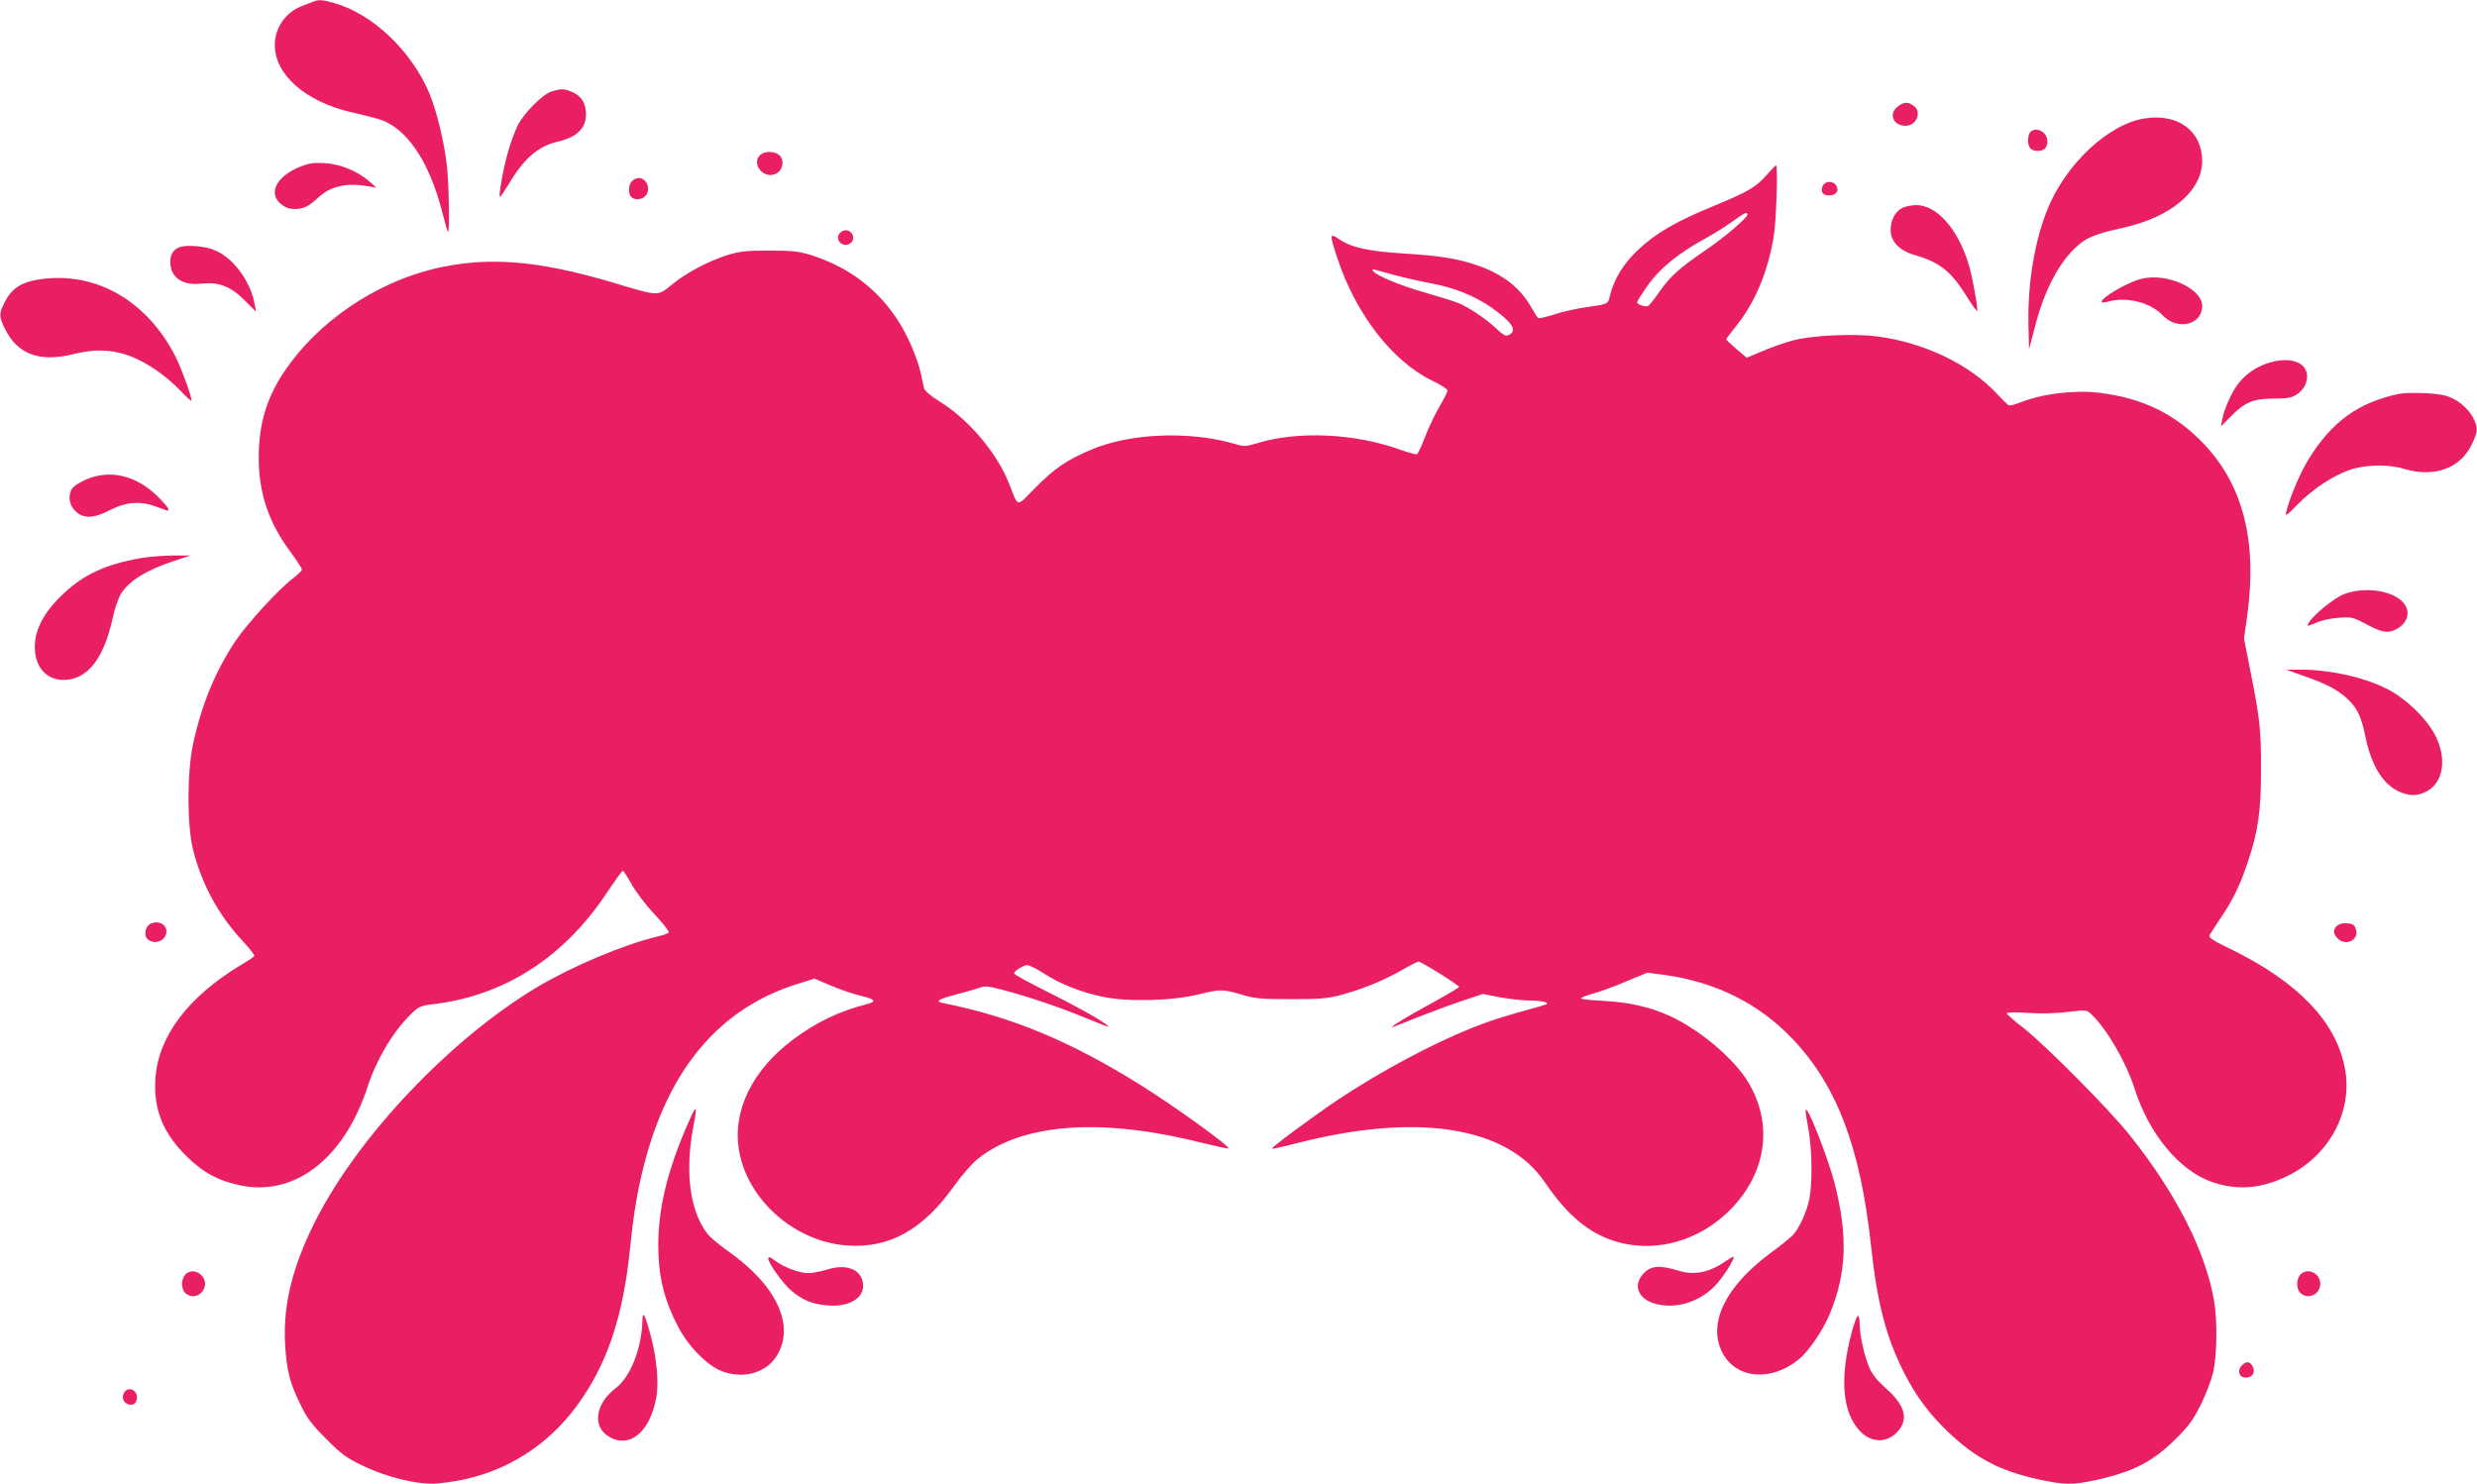 <?xml version="1.0" standalone="no"?>
<!DOCTYPE svg PUBLIC "-//W3C//DTD SVG 20010904//EN"
 "http://www.w3.org/TR/2001/REC-SVG-20010904/DTD/svg10.dtd">
<svg version="1.0" xmlns="http://www.w3.org/2000/svg"
 width="1280pt" height="767pt" viewBox="0 0 1280 767"
 preserveAspectRatio="xMidYMid meet">
<g transform="translate(0,767) scale(0.1,-0.1)"
fill="#e91e63" stroke="none">
<path d="M1615 7660 c-11 -4 -36 -14 -54 -21 -84 -31 -141 -113 -141 -201 0
-154 157 -292 395 -348 50 -11 113 -27 140 -35 144 -42 263 -216 331 -484 13
-52 26 -97 29 -99 9 -10 5 238 -5 336 -14 127 -52 284 -91 379 -91 218 -293
411 -491 467 -62 18 -83 19 -113 6z"/>
<path d="M2850 7197 c-46 -14 -141 -110 -174 -174 -14 -29 -37 -89 -50 -135
-24 -83 -50 -227 -43 -235 3 -2 22 27 45 64 79 134 154 199 258 222 103 24
150 77 141 158 -5 50 -28 80 -74 99 -37 16 -55 16 -103 1z"/>
<path d="M9806 7119 c-48 -38 -23 -99 41 -99 58 0 86 73 41 104 -30 21 -50 20
-82 -5z"/>
<path d="M11083 7058 c-188 -29 -409 -236 -504 -473 -66 -166 -101 -380 -97
-591 l3 -129 33 125 c56 216 154 379 266 445 23 13 73 31 111 40 132 29 190
47 261 81 143 70 224 173 224 283 -1 154 -125 246 -297 219z"/>
<path d="M10492 6988 c-7 -7 -12 -26 -12 -43 0 -38 16 -55 50 -55 33 0 50 17
50 50 0 47 -58 78 -88 48z"/>
<path d="M3942 6878 c-68 -34 -9 -135 63 -108 40 15 52 73 21 99 -19 16 -60
21 -84 9z"/>
<path d="M1545 6806 c-117 -49 -160 -135 -94 -190 22 -18 42 -26 70 -26 48 0
71 11 125 60 63 58 143 76 254 58 l45 -8 -35 31 c-60 54 -153 92 -234 96 -59
3 -81 -1 -131 -21z"/>
<path d="M9137 6774 c-62 -71 -97 -92 -273 -165 -205 -84 -308 -144 -401 -232
-74 -70 -123 -150 -143 -234 -12 -47 -6 -44 -131 -62 -42 -6 -111 -21 -154
-35 -43 -14 -82 -23 -86 -20 -4 2 -20 28 -37 57 -57 101 -150 173 -282 217
-100 34 -197 49 -378 60 -182 11 -270 31 -334 75 -47 32 -48 26 -8 -97 96
-291 284 -535 492 -636 43 -20 78 -43 78 -50 0 -8 -19 -45 -42 -84 -23 -39
-56 -109 -74 -156 -18 -48 -37 -88 -43 -90 -5 -2 -43 9 -83 23 -238 86 -532
99 -743 34 -57 -17 -66 -18 -111 -4 -236 69 -545 57 -747 -30 -127 -54 -186
-95 -284 -193 -105 -106 -88 -108 -138 17 -62 159 -208 332 -358 425 -48 30
-79 56 -82 70 -3 11 -10 43 -15 70 -18 82 -69 202 -120 280 -108 166 -256 276
-450 338 -64 19 -96 23 -215 23 -119 0 -151 -4 -215 -23 -100 -32 -211 -90
-288 -153 -76 -61 -62 -62 -306 11 -391 116 -650 136 -926 70 -304 -74 -597
-274 -768 -526 -93 -137 -134 -272 -135 -444 -1 -188 52 -344 168 -498 30 -41
55 -79 55 -85 0 -7 -19 -25 -41 -42 -73 -53 -242 -238 -303 -329 -105 -159
-174 -327 -218 -530 -32 -148 -32 -423 0 -549 45 -179 133 -340 261 -476 33
-36 58 -68 55 -72 -2 -4 -32 -25 -67 -45 -277 -167 -430 -371 -444 -590 -10
-155 38 -277 156 -395 89 -89 167 -131 286 -156 281 -57 536 143 655 512 46
140 132 285 223 373 42 41 49 44 123 53 363 45 669 242 890 575 42 63 79 114
83 114 3 0 24 -33 46 -72 22 -39 75 -109 118 -154 43 -46 76 -88 73 -93 -3 -5
-30 -15 -58 -21 -174 -42 -432 -150 -616 -258 -451 -268 -932 -774 -1154
-1216 -116 -231 -165 -427 -155 -626 7 -138 24 -207 80 -320 33 -69 58 -102
132 -176 77 -78 104 -98 185 -137 132 -64 293 -102 391 -94 311 27 573 181
747 440 138 203 213 439 247 767 19 186 38 302 71 431 126 503 393 819 796
944 l87 27 83 -35 c46 -20 112 -43 147 -51 85 -20 95 -32 40 -46 -145 -37
-263 -94 -384 -185 -209 -158 -311 -368 -276 -571 44 -257 289 -472 558 -491
219 -16 392 81 553 307 38 54 93 117 122 140 230 185 637 215 1157 84 74 -18
137 -32 139 -29 10 9 -279 218 -452 326 -367 229 -668 354 -1023 425 -42 8
-23 21 60 42 45 12 100 27 122 35 37 13 48 12 145 -14 123 -33 279 -86 400
-136 47 -19 96 -39 110 -44 24 -9 24 -9 5 7 -38 29 -150 92 -312 173 -90 45
-163 85 -163 90 0 12 47 42 68 43 9 1 45 -17 80 -39 86 -57 199 -102 312 -125
127 -27 360 -21 495 13 112 27 122 27 220 -1 70 -21 101 -24 255 -24 149 0
187 3 257 21 112 30 222 75 315 128 43 25 82 45 88 45 15 0 210 -122 210 -131
0 -3 -64 -41 -142 -84 -132 -71 -233 -134 -198 -122 8 3 71 27 140 55 69 27
170 64 224 82 l99 33 86 -17 c47 -9 115 -16 151 -17 36 0 74 -4 85 -8 17 -7
14 -10 -20 -20 -210 -58 -267 -77 -362 -115 -205 -82 -475 -227 -688 -369
-120 -80 -347 -248 -342 -253 2 -3 57 9 122 26 626 162 1092 89 1287 -199 124
-183 246 -280 400 -316 188 -44 390 14 541 155 202 190 246 451 112 675 -75
125 -252 274 -410 346 -101 45 -206 69 -337 76 -65 3 -118 9 -118 13 0 4 28
15 63 25 34 9 111 37 171 63 l109 45 91 -12 c263 -37 483 -147 656 -327 231
-241 354 -563 409 -1076 32 -296 78 -470 171 -654 62 -121 130 -212 227 -305
141 -134 267 -201 463 -244 137 -30 179 -31 297 -5 197 43 298 95 419 216 65
65 89 98 127 175 26 52 54 126 63 164 21 87 23 272 5 375 -46 258 -198 556
-437 855 -106 133 -437 466 -551 555 -46 35 -83 68 -83 73 0 5 45 6 108 2 65
-4 145 -3 206 5 97 11 98 11 123 -12 78 -73 180 -247 223 -383 76 -238 232
-425 401 -484 131 -45 254 -35 389 31 220 107 342 339 296 564 -48 237 -242
438 -583 606 -104 50 -121 62 -114 76 5 9 30 48 56 87 65 96 100 169 140 288
55 163 69 265 69 482 0 204 -6 262 -56 512 l-32 162 17 123 c52 378 -21 667
-221 880 -148 157 -319 241 -545 268 -131 15 -291 -4 -410 -51 -27 -11 -53
-17 -58 -13 -5 3 -31 28 -57 56 -144 155 -375 266 -619 299 -123 16 -337 6
-437 -20 -44 -12 -115 -37 -159 -56 l-81 -34 -53 45 c-29 25 -53 48 -53 50 0
3 23 33 50 67 99 122 166 283 196 466 13 80 22 356 12 366 -2 2 -20 -17 -41
-41z m-107 -213 c0 -16 -121 -120 -215 -183 -134 -92 -182 -134 -237 -212 -27
-39 -55 -74 -61 -77 -14 -8 -57 7 -57 19 0 5 22 40 49 79 69 98 161 173 313
256 37 20 95 57 130 82 63 45 78 53 78 36z m-1815 -315 c50 -13 130 -31 179
-40 119 -22 229 -66 314 -126 105 -74 134 -118 91 -140 -18 -10 -27 -5 -69 34
-54 50 -137 106 -194 130 -20 8 -100 33 -176 55 -133 38 -251 88 -266 112 -4
7 0 9 12 5 11 -3 60 -16 109 -30z"/>
<path d="M3266 6734 c-19 -18 -21 -65 -4 -82 17 -17 54 -15 72 4 32 32 10 94
-34 94 -10 0 -26 -7 -34 -16z"/>
<path d="M9420 6711 c-15 -29 -2 -51 30 -51 37 0 55 22 40 49 -14 27 -56 28
-70 2z"/>
<path d="M9828 6594 c-36 -19 -58 -63 -58 -113 0 -58 44 -105 118 -127 137
-40 193 -84 277 -219 26 -42 49 -74 52 -72 6 7 -24 174 -42 235 -56 188 -166
313 -274 312 -26 -1 -58 -7 -73 -16z"/>
<path d="M4342 6468 c-32 -32 8 -80 48 -58 34 18 19 70 -20 70 -9 0 -21 -5
-28 -12z"/>
<path d="M930 6393 c-35 -13 -50 -37 -50 -77 0 -79 62 -123 159 -112 90 10
152 -13 224 -85 l60 -60 -6 33 c-21 130 -123 261 -227 292 -52 16 -130 20
-160 9z"/>
<path d="M225 6229 c-109 -13 -163 -45 -200 -120 -31 -60 -31 -73 -1 -135 65
-135 179 -178 356 -134 159 39 279 17 424 -81 41 -27 99 -76 130 -110 31 -33
56 -55 56 -49 0 23 -51 162 -81 223 -144 286 -402 439 -684 406z"/>
<path d="M11066 6229 c-70 -17 -206 -96 -206 -119 0 -5 15 -4 32 1 97 27 219
-3 283 -70 76 -81 205 -51 205 48 0 90 -185 173 -314 140z"/>
<path d="M11713 5791 c-59 -20 -111 -57 -147 -104 -33 -43 -73 -132 -82 -182
l-7 -39 51 52 c71 73 116 92 223 92 73 0 91 4 120 23 20 13 39 37 45 57 32 98
-68 148 -203 101z"/>
<path d="M12395 5634 c-208 -44 -346 -144 -465 -337 -44 -71 -98 -199 -116
-274 -6 -24 3 -18 59 40 80 81 180 147 268 178 80 28 199 31 281 6 157 -47
293 2 352 128 31 65 32 84 7 134 -28 53 -82 98 -143 116 -48 14 -192 19 -243
9z"/>
<path d="M497 5209 c-53 -12 -115 -46 -127 -68 -19 -37 -12 -81 19 -112 42
-41 94 -40 182 6 82 42 157 47 241 15 62 -23 58 -23 58 -11 0 5 -20 29 -44 54
-99 102 -214 143 -329 116z"/>
<path d="M724 4785 c-181 -33 -291 -84 -399 -186 -98 -93 -145 -182 -145 -274
0 -101 59 -169 148 -169 122 0 207 107 253 314 10 50 31 109 44 131 43 68 133
124 275 170 l85 28 -95 0 c-52 -1 -127 -7 -166 -14z"/>
<path d="M12112 4599 c-51 -20 -161 -110 -183 -150 -9 -17 -6 -17 38 2 27 12
79 24 118 26 65 5 75 3 135 -29 81 -43 111 -51 147 -37 76 29 98 101 45 152
-61 58 -198 75 -300 36z"/>
<path d="M11920 4171 c113 -40 168 -71 219 -121 44 -44 65 -90 85 -190 30
-145 88 -240 169 -279 54 -26 97 -27 145 -2 86 44 107 162 51 281 -42 90 -158
203 -259 252 -123 61 -302 99 -455 97 l-60 0 105 -38z"/>
<path d="M779 2896 c-31 -15 -38 -64 -13 -83 39 -28 94 -2 94 44 0 36 -44 58
-81 39z"/>
<path d="M12076 2885 c-21 -22 -20 -41 4 -65 43 -43 113 -7 94 48 -7 22 -16
28 -45 30 -24 2 -42 -3 -53 -13z"/>
<path d="M3564 1884 c-122 -273 -171 -488 -161 -703 6 -134 34 -237 100 -366
49 -95 138 -190 212 -225 112 -52 241 -21 299 73 97 157 -2 366 -255 543 -44
31 -90 70 -104 88 -91 120 -117 320 -71 560 9 44 14 82 11 84 -3 3 -17 -21
-31 -54z"/>
<path d="M9331 1930 c-1 -8 6 -53 15 -100 18 -104 20 -276 4 -356 -14 -68 -50
-147 -83 -185 -13 -14 -64 -56 -115 -93 -235 -173 -329 -365 -252 -516 70
-137 252 -153 396 -35 51 42 122 146 158 231 89 214 96 406 26 680 -37 141
-149 422 -149 374z"/>
<path d="M3970 1167 c0 -26 77 -133 122 -170 56 -46 103 -66 176 -73 110 -12
192 31 192 100 0 81 -80 118 -184 85 -34 -10 -78 -19 -98 -19 -47 0 -128 30
-174 65 -23 18 -34 22 -34 12z"/>
<path d="M8913 1149 c-79 -55 -158 -71 -233 -48 -104 32 -148 29 -188 -14 -57
-61 -25 -135 69 -157 103 -25 219 11 300 93 41 42 106 143 97 152 -1 2 -22
-10 -45 -26z"/>
<path d="M957 1082 c-22 -25 -21 -75 1 -95 60 -54 139 36 82 93 -25 25 -62 26
-83 2z"/>
<path d="M11887 1082 c-22 -25 -21 -75 1 -95 40 -36 102 -7 102 48 0 56 -67
86 -103 47z"/>
<path d="M3320 850 c-3 -146 -61 -296 -139 -355 -103 -79 -121 -194 -39 -247
107 -69 216 17 249 197 15 78 2 215 -32 336 -26 94 -38 116 -39 69z"/>
<path d="M9570 788 c-65 -240 -50 -420 43 -516 57 -59 136 -61 190 -4 62 64
43 139 -58 227 -44 39 -69 71 -85 106 -26 61 -50 168 -50 227 0 23 -4 42 -9
42 -5 0 -19 -37 -31 -82z"/>
<path d="M11586 614 c-27 -26 -16 -64 19 -64 34 0 51 25 37 55 -13 29 -34 32
-56 9z"/>
<path d="M640 470 c-15 -28 4 -60 35 -60 18 0 26 7 31 25 12 48 -44 77 -66 35z"/>
</g>
</svg>

